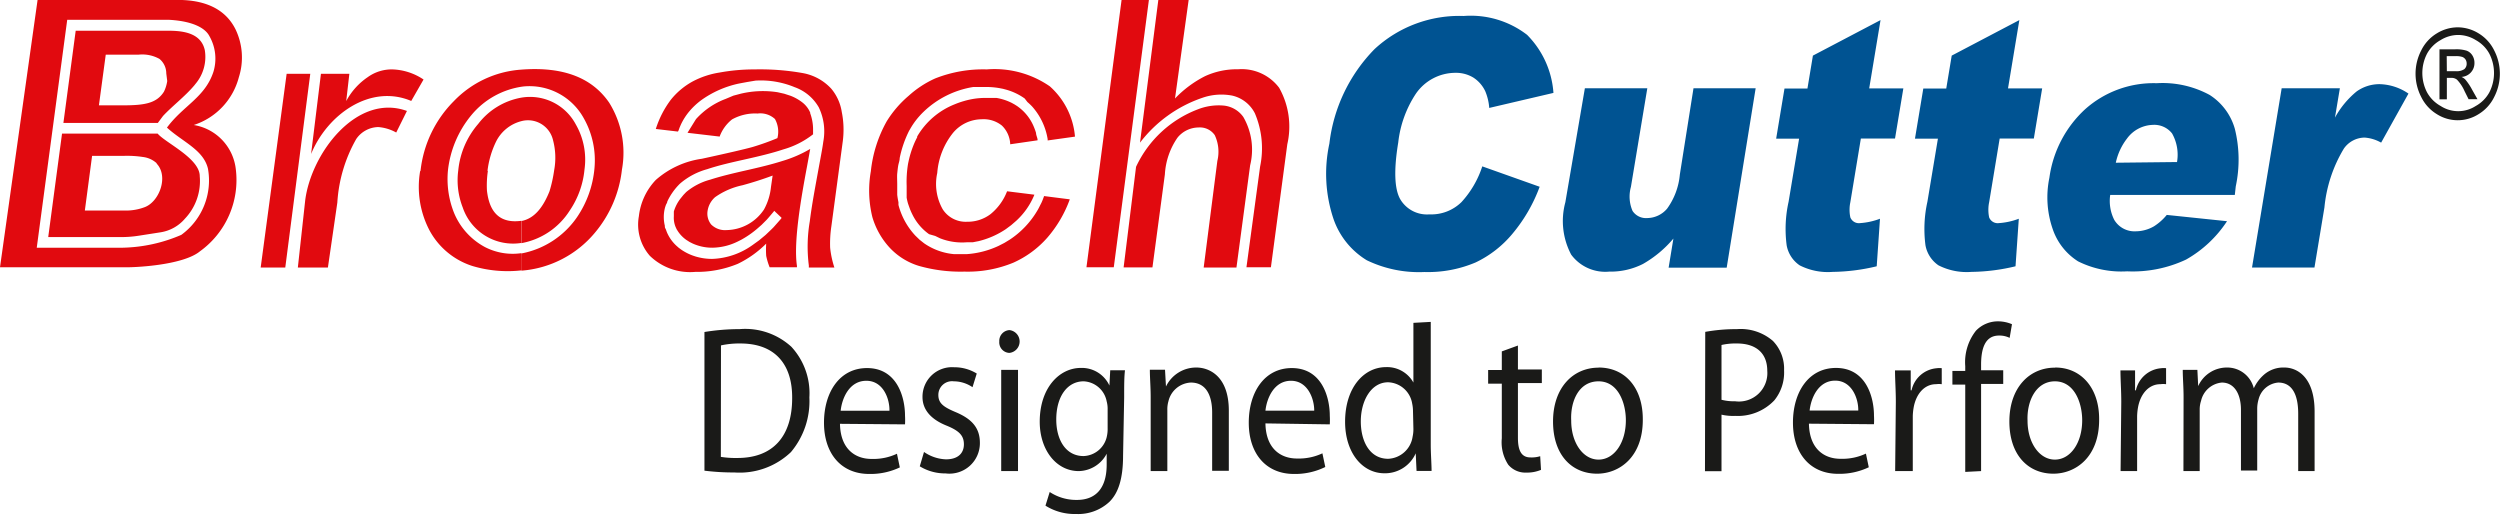 <svg xmlns="http://www.w3.org/2000/svg" viewBox="0 0 182.98 37.69"><defs><style>.cls-1,.cls-4{fill:#e10a0f;}.cls-2{fill:#005392;}.cls-3{fill:#1a1a18;}.cls-4{fill-rule:evenodd;}</style></defs><title>Asset 2</title><g id="Layer_2" data-name="Layer 2"><g id="Layer_1-2" data-name="Layer 1"><path class="cls-1" d="M29.79,8.11,29,9.7a3.18,3.18,0,0,0-1.32-.4,2,2,0,0,0-1.61.88,10.72,10.72,0,0,0-1.38,4.65L24,19.58H21.8l.54-4.93c.45-3.47,3.79-7.85,7.44-6.53"/><path class="cls-1" d="M23.49,5.4h2.08l-.23,2a4.89,4.89,0,0,1,1.57-1.75,3,3,0,0,1,1.82-.57A4.32,4.32,0,0,1,31,5.82l-.9,1.57c-3-1.27-6.15,1-7.33,3.88Z"/><polygon class="cls-1" points="20.98 5.4 22.71 5.4 20.88 19.58 19.08 19.58 20.98 5.4"/><path class="cls-1" d="M56.55,12.85q-1.07.4-2.21.71a5.41,5.41,0,0,0-2,.87,1.66,1.66,0,0,0-.55,1,1.28,1.28,0,0,0,.26,1,1.44,1.44,0,0,0,1.14.41,3.35,3.35,0,0,0,2.73-1.51,4.32,4.32,0,0,0,.51-1.65ZM49.62,9.63,48,9.44A7.15,7.15,0,0,1,49.1,7.3a5.31,5.31,0,0,1,1.62-1.35,6.28,6.28,0,0,1,1.94-.64,14.13,14.13,0,0,1,2.59-.23,17.86,17.86,0,0,1,3.51.27,3.72,3.72,0,0,1,2.08,1.14,3.46,3.46,0,0,1,.77,1.7,6.55,6.55,0,0,1,.08,2.11l-.84,6.26a8.52,8.52,0,0,0-.09,1.57,6.83,6.83,0,0,0,.31,1.45H59.2l0-.15a11,11,0,0,1,.07-3.23c.16-1.29.43-2.67.64-3.84v0h0c.15-.82.29-1.53.35-2h0a4.06,4.06,0,0,0-.33-2.5,3.31,3.31,0,0,0-1.77-1.48A6.46,6.46,0,0,0,55.3,5.9L54.7,6l-.59.11h0A7.34,7.34,0,0,0,51.3,7.35a5.56,5.56,0,0,0-.44.37,5.08,5.08,0,0,0-.39.41h0a4.42,4.42,0,0,0-.64,1h0l-.09.21-.08.22h0Zm3,.36-2.3-.27.62-1a5.52,5.52,0,0,1,2.17-1.48L53.68,7l.53-.14h0a7,7,0,0,1,2.7-.11l.49.11.46.15h0l0,0h0a3.39,3.39,0,0,1,.87.49,1.89,1.89,0,0,1,.57.74l0,.05a3.48,3.48,0,0,1,.21,1.12c0,.08,0,.15,0,.23s0,.12,0,.19a6.32,6.32,0,0,1-2.16,1.1c-.9.3-1.9.53-2.88.75s-1.9.43-2.7.7a5.12,5.12,0,0,0-2,1.06h0a4.52,4.52,0,0,0-.93,1.31h0c0,.09-.07.17-.1.25s-.06.17-.08.25h0a2.7,2.7,0,0,0,0,1.27c0,.08,0,.16.06.23l.08.22h0a2.87,2.87,0,0,0,.69,1h0l.18.16.19.14h0a3.72,3.72,0,0,0,.86.44l.18.06h0a4.21,4.21,0,0,0,1.22.18h0a5.38,5.38,0,0,0,2.94-1h0l.5-.36.47-.39h0l.43-.41h0l.08-.08h0l.08-.08h0l.38-.43h0l.07-.08h0l.07-.08h0l.07-.09-.08-.08-.38-.36-.08-.08-.07.09-.34.4h0l-.07.08-.07.08h0l-.38.38-.08.07h0l-.08.07h0a7,7,0,0,1-1.33.95h0l-.28.14a4.31,4.31,0,0,1-1.84.44h0a3.48,3.48,0,0,1-1.42-.3h0l-.24-.12h0l-.22-.14h0a2.35,2.35,0,0,1-.63-.64h0l-.09-.14-.07-.15h0a1.75,1.75,0,0,1-.14-.81c0-.06,0-.11,0-.17s0-.12,0-.18h0a2.89,2.89,0,0,1,.53-1l.17-.21.2-.21,0,0a4.58,4.58,0,0,1,1.76-.91c.77-.25,1.66-.46,2.58-.67s1.83-.42,2.68-.69a9.06,9.06,0,0,0,2.06-.89l-.08.45-.15.82h0c-.44,2.34-1,5.54-.74,7.29h0l0,.1h-2a4.89,4.89,0,0,1-.25-.83,6.5,6.5,0,0,1,0-.9A7.6,7.6,0,0,1,54,19.31a7.87,7.87,0,0,1-3.11.59,4.23,4.23,0,0,1-3.33-1.18,3.47,3.47,0,0,1-.8-2.89A4.59,4.59,0,0,1,48,13.17a6.47,6.47,0,0,1,3.37-1.55q2.85-.62,3.71-.86a18.2,18.2,0,0,0,1.82-.65,1.91,1.91,0,0,0-.18-1.4,1.58,1.58,0,0,0-1.27-.4,3.46,3.46,0,0,0-1.87.43A2.86,2.86,0,0,0,52.67,10Z"/><path class="cls-1" d="M73.71,14l2,.25a5.28,5.28,0,0,1-1.33,1.91l-.37.32-.39.29h0a6.2,6.2,0,0,1-2,.88l-.41.08-.41,0h0a4.39,4.39,0,0,1-2-.29l-.35-.17L68,17.14h0a3.84,3.84,0,0,1-1.22-1.44c-.06-.12-.12-.25-.17-.38s-.1-.28-.15-.42h0a3.84,3.84,0,0,1-.1-.43v-.18h0c0-.15,0-.32,0-.48v-.2h0v0h0A8.16,8.16,0,0,1,66.46,12c.05-.25.11-.51.18-.74a7.2,7.2,0,0,1,.24-.68,5.42,5.42,0,0,1,.25-.53h0l0-.06a5.54,5.54,0,0,1,2.73-2.35,6.19,6.19,0,0,1,.68-.24,6.09,6.09,0,0,1,.69-.16h0a5.46,5.46,0,0,1,1.05-.07h.23l.23,0,.21,0a4,4,0,0,1,1.1.36h0l.2.11.19.12h0a3.43,3.43,0,0,1,1.24,1.55,4.23,4.23,0,0,1,.15.42h0c0,.15.08.3.11.46h0l0,.08-2,.29a2,2,0,0,0-.61-1.37,2.13,2.13,0,0,0-1.48-.46,2.76,2.76,0,0,0-2.1,1,5.32,5.32,0,0,0-1.15,2.93,3.76,3.76,0,0,0,.4,2.66,2,2,0,0,0,1.79.91,2.77,2.77,0,0,0,1.7-.55A4,4,0,0,0,73.71,14m2.7.35,1.89.24a8.91,8.91,0,0,1-1.64,2.8,7.25,7.25,0,0,1-2.5,1.84,8.74,8.74,0,0,1-3.57.65,11.15,11.15,0,0,1-3.34-.42,4.86,4.86,0,0,1-2.16-1.36,5.64,5.64,0,0,1-1.24-2.21,8.13,8.13,0,0,1-.11-3.36,9.48,9.48,0,0,1,1.16-3.65A7.91,7.91,0,0,1,66.52,7a7.41,7.41,0,0,1,1.93-1.26,9.53,9.53,0,0,1,3.77-.66,7.11,7.11,0,0,1,4.62,1.24A5.55,5.55,0,0,1,78.68,10l-2,.28,0-.1a4.74,4.74,0,0,0-1.14-2.39,4.14,4.14,0,0,0-.34-.32h0L75,7.21h0l-.1-.07a4.36,4.36,0,0,0-1.23-.57l-.26-.07-.26-.05h0A5.59,5.59,0,0,0,72,6.37h-.26l-.26,0-.26,0a6.8,6.8,0,0,0-3.63,1.82,5.9,5.9,0,0,0-.54.6,5.53,5.53,0,0,0-.45.68h0l-.06.1h0a8,8,0,0,0-.69,2c0,.19-.08.38-.11.56s-.05.38-.07.57,0,.52,0,.78,0,.38,0,.56h0v.11h0v.11h0v0a5.26,5.26,0,0,0,.09.54h0l0,.1h0l0,.1h0A5.22,5.22,0,0,0,67,17.25l.31.3h0l.33.26h0a4.55,4.55,0,0,0,2.18.79l.46,0h.49A6.54,6.54,0,0,0,73.08,18l.43-.22.41-.25h0a6.48,6.48,0,0,0,2-2.11c.1-.16.18-.34.27-.51S76.35,14.54,76.41,14.38Z"/><path class="cls-1" d="M90.5,19.58H88.1l1-7.8a2.85,2.85,0,0,0-.19-1.89,1.32,1.32,0,0,0-1.18-.56,2,2,0,0,0-1.55.75,5.23,5.23,0,0,0-.92,2.68l-.91,6.81H82.24l.91-7.36A8.2,8.2,0,0,1,87.68,8a4.16,4.16,0,0,1,1.91-.27A2,2,0,0,1,91,8.56a4.78,4.78,0,0,1,.5,3.54h0l-1,7.47ZM84.78,0H87L86,7.21a8.11,8.11,0,0,1,2.21-1.64,5.58,5.58,0,0,1,2.41-.5,3.43,3.43,0,0,1,3,1.35,5.78,5.78,0,0,1,.6,4.14l-1.2,9H91.23l1-7.37a6.55,6.55,0,0,0-.38-3.89A2.48,2.48,0,0,0,90.2,7,4.22,4.22,0,0,0,88,7.16a9.67,9.67,0,0,0-4.56,3.28L84.78,0ZM82.09,0h2L81.52,19.56v0h-2Z"/><path class="cls-2" d="M167,6.46h4.26l-.36,2.15a6.54,6.54,0,0,1,1.59-1.92,2.87,2.87,0,0,1,1.7-.53,3.9,3.9,0,0,1,2.09.69l-2,3.59a2.87,2.87,0,0,0-1.21-.37,1.87,1.87,0,0,0-1.52.81,10.21,10.21,0,0,0-1.42,4.3l-.73,4.4h-4.57Zm-7.66,5.4a3.17,3.17,0,0,0-.36-2.09,1.65,1.65,0,0,0-1.41-.63,2.43,2.43,0,0,0-1.89,1,4.39,4.39,0,0,0-.82,1.77Zm4.23,2.41h-9.12a3.07,3.07,0,0,0,.29,1.81,1.72,1.72,0,0,0,1.58.85,2.7,2.7,0,0,0,1.34-.37,3.92,3.92,0,0,0,.93-.83l4.41.46A8.7,8.7,0,0,1,160,19a9.18,9.18,0,0,1-4.31.86,7.11,7.11,0,0,1-3.59-.73,4.5,4.5,0,0,1-1.85-2.34A7.09,7.09,0,0,1,150,13a8.34,8.34,0,0,1,2.61-5,7.52,7.52,0,0,1,5.24-1.91,7.23,7.23,0,0,1,3.88.86,4.34,4.34,0,0,1,1.84,2.47,9.35,9.35,0,0,1,.07,4.22ZM147.8,1.47l-.83,5h2.5l-.61,3.67h-2.5l-.77,4.66a2.71,2.71,0,0,0,0,1.11.67.67,0,0,0,.71.42,5.06,5.06,0,0,0,1.46-.32l-.24,3.48a14.41,14.41,0,0,1-3.22.41,4.56,4.56,0,0,1-2.42-.48,2.27,2.27,0,0,1-.95-1.46,9.19,9.19,0,0,1,.14-3.19l.77-4.62h-1.68l.61-3.67h1.68l.4-2.41Zm-10.16,0-.83,5h2.5l-.61,3.67h-2.5l-.77,4.66a2.7,2.7,0,0,0,0,1.11.67.67,0,0,0,.71.42,5.07,5.07,0,0,0,1.46-.32l-.24,3.48a14.4,14.4,0,0,1-3.22.41,4.55,4.55,0,0,1-2.42-.48,2.26,2.26,0,0,1-.95-1.46,9.18,9.18,0,0,1,.14-3.19l.77-4.62H130l.61-3.67h1.68l.4-2.41ZM126.38,19.59h-4.25l.35-2.13a8.22,8.22,0,0,1-2.23,1.86,5.24,5.24,0,0,1-2.47.56A3.1,3.1,0,0,1,115,18.64a5.25,5.25,0,0,1-.43-3.83L116,6.46h4.57l-1.2,7.22a2.65,2.65,0,0,0,.12,1.76,1.18,1.18,0,0,0,1.08.52,1.93,1.93,0,0,0,1.45-.69,5,5,0,0,0,.93-2.49l1-6.32h4.55Zm-17.88-7.41,4.19,1.49a11.56,11.56,0,0,1-2,3.45A7.93,7.93,0,0,1,108,19.21a8.93,8.93,0,0,1-3.74.7,8.79,8.79,0,0,1-4.22-.86,5.72,5.72,0,0,1-2.43-3,10.4,10.4,0,0,1-.31-5.54,11.83,11.83,0,0,1,3.31-6.92,9.13,9.13,0,0,1,6.52-2.42,6.76,6.76,0,0,1,4.64,1.38,6.69,6.69,0,0,1,1.93,4.25L109,7.9a3.88,3.88,0,0,0-.29-1.22,2.4,2.4,0,0,0-.87-1,2.45,2.45,0,0,0-1.32-.35,3.52,3.52,0,0,0-2.89,1.53,8.08,8.08,0,0,0-1.29,3.57c-.33,2-.28,3.39.14,4.14a2.27,2.27,0,0,0,2.14,1.12,3.15,3.15,0,0,0,2.35-.9A7.11,7.11,0,0,0,108.49,12.18Z"/><path class="cls-3" d="M179.09,5.21h.65a1,1,0,0,0,.63-.15.52.52,0,0,0,.17-.41.54.54,0,0,0-.08-.29.5.5,0,0,0-.23-.19,1.51,1.51,0,0,0-.54-.06h-.61Zm-.54,2.06V3.61h1.14a2.54,2.54,0,0,1,.85.1.84.84,0,0,1,.42.35,1,1,0,0,1,.15.54,1,1,0,0,1-.26.7,1,1,0,0,1-.69.33.88.88,0,0,1,.28.19,4.17,4.17,0,0,1,.49.73l.4.71h-.65l-.29-.58a2.93,2.93,0,0,0-.56-.85.64.64,0,0,0-.43-.13h-.31V7.27Zm1.35-4.71a2.44,2.44,0,0,0-1.26.37,2.52,2.52,0,0,0-1,1,3.08,3.08,0,0,0,0,2.83,2.55,2.55,0,0,0,1,1,2.36,2.36,0,0,0,2.56,0,2.54,2.54,0,0,0,1-1,3.1,3.1,0,0,0,0-2.83,2.51,2.51,0,0,0-1-1A2.45,2.45,0,0,0,179.91,2.56Zm0-.56a2.94,2.94,0,0,1,1.51.44,3,3,0,0,1,1.15,1.26,3.71,3.71,0,0,1,0,3.39,3,3,0,0,1-1.14,1.26,2.84,2.84,0,0,1-3.07,0,3,3,0,0,1-1.14-1.26,3.7,3.7,0,0,1,0-3.39,3,3,0,0,1,1.15-1.26A2.93,2.93,0,0,1,179.91,2Z"/><path class="cls-4" d="M9,18.13H9a11.37,11.37,0,0,0,4.27-.94,4.92,4.92,0,0,0,1.95-4.85c-.33-1.38-1.85-1.95-3-3C13.41,7.73,15,7.14,15.62,5.26a3.31,3.31,0,0,0-.29-2.61C15,2,14,1.54,12.38,1.45H4.92L2.69,18.13H9ZM12.17,5.37a1.37,1.37,0,0,0-.5-1.06A2.59,2.59,0,0,0,10.15,4H7.74l-.5,3.71H9c1.56,0,2.46-.14,3-1a2.64,2.64,0,0,0,.24-.78ZM5.54,2.25h6.82c1.23,0,2.37.25,2.63,1.42a3.06,3.06,0,0,1-.69,2.48h0l-.07.09,0,0h0c-.68.81-1.64,1.54-2.3,2.25L11.55,9H4.64Zm5.92,9.69a1.82,1.82,0,0,0-1-.45A7.77,7.77,0,0,0,9,11.41H6.74l-.53,4H9.31a3.85,3.85,0,0,0,1.26-.24c1.08-.38,1.79-2.25.9-3.19ZM4.54,9.78h7c.56.67,3.09,1.81,3.08,3.12A4,4,0,0,1,13.54,16a2.94,2.94,0,0,1-1.77,1l-1.6.25h0a8.16,8.16,0,0,1-1.48.1H3.53ZM12.67,0c2.06-.07,3.75.5,4.57,2.15a4.75,4.75,0,0,1,.24,3.51,5,5,0,0,1-3.3,3.49,3.69,3.69,0,0,1,3.08,3.24,6.43,6.43,0,0,1-2.62,6c-1.28,1.06-5,1.2-5.56,1.17H0L2.75,0h9.92Z"/><path class="cls-4" d="M35.68,12.51a6.71,6.71,0,0,1,.62-2.13,2.86,2.86,0,0,1,1.85-1.51,1.88,1.88,0,0,1,2.33,1.4,5,5,0,0,1,.08,2.19A10,10,0,0,1,40.22,14c-.47,1.18-1.11,2-2.07,2.18l0,1.62a5.32,5.32,0,0,0,3.55-2.39,6.42,6.42,0,0,0,1.08-3,5.17,5.17,0,0,0-.64-3.31,3.79,3.79,0,0,0-4-1.95A5.1,5.1,0,0,0,35,9.07a6.11,6.11,0,0,0-1.46,3.41,5.47,5.47,0,0,0,.33,2.71,3.89,3.89,0,0,0,4.3,2.59l0-1.62c-1.46.2-2.34-.48-2.53-2.22a7.31,7.31,0,0,1,.07-1.44m-4.93,0a8.52,8.52,0,0,1,2.44-5.1,7.55,7.55,0,0,1,4.88-2.3c3.25-.26,5.29.67,6.49,2.42a6.92,6.92,0,0,1,.93,4.9,8.65,8.65,0,0,1-2,4.64,7.77,7.77,0,0,1-5.35,2.75q0-.63,0-1.26a6.38,6.38,0,0,0,4.06-2.65,7.53,7.53,0,0,0,1.28-3.58,6.24,6.24,0,0,0-.78-3.66,4.53,4.53,0,0,0-4.43-2.33,5.93,5.93,0,0,0-3.81,2.11,7.65,7.65,0,0,0-1.7,4,6.67,6.67,0,0,0,.43,3.11,5,5,0,0,0,2.25,2.52,4.43,4.43,0,0,0,2.69.46q0,.63,0,1.26a9,9,0,0,1-3.58-.32,5.45,5.45,0,0,1-3.15-2.62A6.85,6.85,0,0,1,30.75,12.53Z"/><path class="cls-3" d="M159.81,34.48H161V30a2,2,0,0,1,.1-.66A1.72,1.72,0,0,1,162.62,28c.93,0,1.4.86,1.4,2v4.44h1.19V29.9a2.43,2.43,0,0,1,.1-.67A1.62,1.62,0,0,1,166.75,28c1,0,1.46.86,1.46,2.28v4.2h1.2V30.12c0-2.57-1.32-3.22-2.21-3.22a2.16,2.16,0,0,0-1.49.52,3,3,0,0,0-.75,1h0A2,2,0,0,0,163,26.9a2.3,2.3,0,0,0-2.11,1.36h0l-.06-1.19h-1.07c0,.61.06,1.24.06,2Zm-4.6,0h1.21v-4a4.17,4.17,0,0,1,.06-.63c.17-1,.78-1.73,1.64-1.73a1.67,1.67,0,0,1,.42,0V26.95a1.2,1.2,0,0,0-.35,0,2.06,2.06,0,0,0-1.86,1.62h-.06l0-1.46h-1.07c0,.69.06,1.44.06,2.31Zm-4.81-6.57c1.44,0,2,1.59,2,2.85,0,1.67-.87,2.88-2,2.88s-2-1.23-2-2.85C148.34,29.38,149,27.91,150.41,27.91Zm0-1c-1.86,0-3.33,1.46-3.33,3.94s1.4,3.82,3.22,3.82c1.62,0,3.35-1.2,3.35-3.94C153.67,28.45,152.36,26.9,150.43,26.9ZM145,34.48V28.1h1.62v-1H145v-.4c0-1.13.26-2.14,1.31-2.14a1.68,1.68,0,0,1,.78.17l.17-1a2.6,2.6,0,0,0-1-.21,2.22,2.22,0,0,0-1.64.69,3.73,3.73,0,0,0-.78,2.59v.35h-.94v1h.94v6.39Zm-6.29,0H140v-4a4.17,4.17,0,0,1,.06-.63c.17-1,.78-1.73,1.64-1.73a1.67,1.67,0,0,1,.42,0V26.95a1.2,1.2,0,0,0-.35,0,2.06,2.06,0,0,0-1.86,1.62h-.06l0-1.46H138.7c0,.69.06,1.44.06,2.31Zm-6.26-4.43c.1-.93.64-2.19,1.87-2.19s1.71,1.33,1.69,2.19Zm4.71,1a5.6,5.6,0,0,0,0-.63c0-1.36-.58-3.49-2.78-3.49-2,0-3.15,1.76-3.15,4s1.24,3.75,3.31,3.75a5,5,0,0,0,2.24-.48l-.21-1a4.06,4.06,0,0,1-1.86.38c-1.22,0-2.28-.75-2.31-2.57ZM126,25.25a4.62,4.62,0,0,1,1.14-.11c1.33,0,2.21.66,2.21,2A2.08,2.08,0,0,1,127,29.37a3.71,3.71,0,0,1-1-.11Zm-1.21,9.24H126V30.35a3.8,3.8,0,0,0,1,.09,3.68,3.68,0,0,0,2.86-1.13,3.23,3.23,0,0,0,.72-2.2,2.92,2.92,0,0,0-.82-2.16,3.61,3.61,0,0,0-2.63-.86,12.75,12.75,0,0,0-2.32.2ZM117,27.91c1.44,0,2,1.59,2,2.85,0,1.67-.87,2.88-2,2.88s-2-1.23-2-2.85C114.93,29.38,115.55,27.91,117,27.91Zm0-1c-1.86,0-3.33,1.46-3.33,3.94s1.4,3.82,3.22,3.82c1.62,0,3.35-1.2,3.35-3.94C120.26,28.45,119,26.9,117,26.9Zm-7.08-1.19v1.36h-1v1h1v4a3,3,0,0,0,.47,1.93,1.63,1.63,0,0,0,1.32.58,2.65,2.65,0,0,0,1.08-.2l-.06-1a2.1,2.1,0,0,1-.71.09c-.68,0-.92-.52-.92-1.44v-4h1.75v-1h-1.75V25.29Zm-6.47,5.67a2.57,2.57,0,0,1-.06.58,1.89,1.89,0,0,1-1.79,1.61c-1.32,0-2-1.24-2-2.74s.75-2.86,2-2.86a1.85,1.85,0,0,1,1.76,1.56,2.61,2.61,0,0,1,.06.57Zm0-7.76V28h0a2.2,2.2,0,0,0-2-1.13c-1.64,0-3,1.52-3,4,0,2.25,1.25,3.77,2.88,3.77a2.46,2.46,0,0,0,2.29-1.46h0l.06,1.29h1.1c0-.51-.06-1.26-.06-1.91v-9ZM92.62,30.06c.1-.93.64-2.19,1.87-2.19s1.71,1.33,1.7,2.19Zm4.71,1a5.6,5.6,0,0,0,0-.63c0-1.36-.58-3.49-2.78-3.49-2,0-3.15,1.76-3.15,4s1.24,3.75,3.31,3.75A5,5,0,0,0,97,34.18l-.21-1a4.06,4.06,0,0,1-1.86.38c-1.22,0-2.28-.75-2.31-2.57ZM84.22,34.48h1.22V30a2.09,2.09,0,0,1,.08-.63A1.77,1.77,0,0,1,87.16,28c1.15,0,1.56,1,1.56,2.19v4.27h1.22V30.06c0-2.54-1.44-3.16-2.38-3.16a2.45,2.45,0,0,0-2.22,1.39h0l-.07-1.23H84.16c0,.61.06,1.24.06,2Zm-3.15-3.16A2.57,2.57,0,0,1,81,32a1.81,1.81,0,0,1-1.69,1.38c-1.32,0-2-1.21-2-2.67,0-1.72.83-2.8,2-2.8A1.8,1.8,0,0,1,81,29.38a2.09,2.09,0,0,1,.07.61Zm1.21-2.22c0-.9,0-1.5.06-2H81.26l-.06,1.12h0a2.22,2.22,0,0,0-2.1-1.29c-1.54,0-3,1.43-3,3.94,0,2.05,1.2,3.61,2.86,3.61A2.36,2.36,0,0,0,81,33.21h0V34c0,1.87-.92,2.59-2.17,2.59a3.53,3.53,0,0,1-2-.58l-.31,1a4,4,0,0,0,2.24.61,3.35,3.35,0,0,0,2.44-.89c.65-.64,1-1.68,1-3.39ZM73.9,24.16a.79.79,0,0,0-.76.84.77.77,0,0,0,.74.83.84.84,0,0,0,0-1.67Zm.61,10.32V27.07H73.28v7.41Zm-7.19-.35a3.55,3.55,0,0,0,1.89.52,2.23,2.23,0,0,0,2.51-2.24c0-1.1-.6-1.75-1.76-2.24-.88-.37-1.28-.64-1.28-1.26a1,1,0,0,1,1.13-1,2.44,2.44,0,0,1,1.37.43l.31-1a3.12,3.12,0,0,0-1.65-.46,2.16,2.16,0,0,0-2.32,2.18c0,.89.57,1.62,1.78,2.1.9.37,1.25.72,1.25,1.36s-.42,1.1-1.31,1.1a3,3,0,0,1-1.61-.54Zm-5.79-4.07c.1-.93.64-2.19,1.88-2.19s1.71,1.33,1.69,2.19Zm4.71,1a5.61,5.61,0,0,0,0-.63c0-1.36-.58-3.49-2.78-3.49-2,0-3.15,1.76-3.15,4s1.24,3.75,3.31,3.75a5,5,0,0,0,2.24-.48l-.21-1a4.06,4.06,0,0,1-1.86.38c-1.22,0-2.28-.75-2.31-2.57ZM52.77,25.28a6.27,6.27,0,0,1,1.42-.14c2.56,0,3.81,1.55,3.79,4,0,2.79-1.4,4.38-4,4.38a6.94,6.94,0,0,1-1.22-.08Zm-1.21,9.17a17.13,17.13,0,0,0,2.19.13,5.44,5.44,0,0,0,4.14-1.49,5.79,5.79,0,0,0,1.35-4,5,5,0,0,0-1.32-3.71,5,5,0,0,0-3.79-1.29,15.77,15.77,0,0,0-2.57.21Z"/></g></g></svg>
